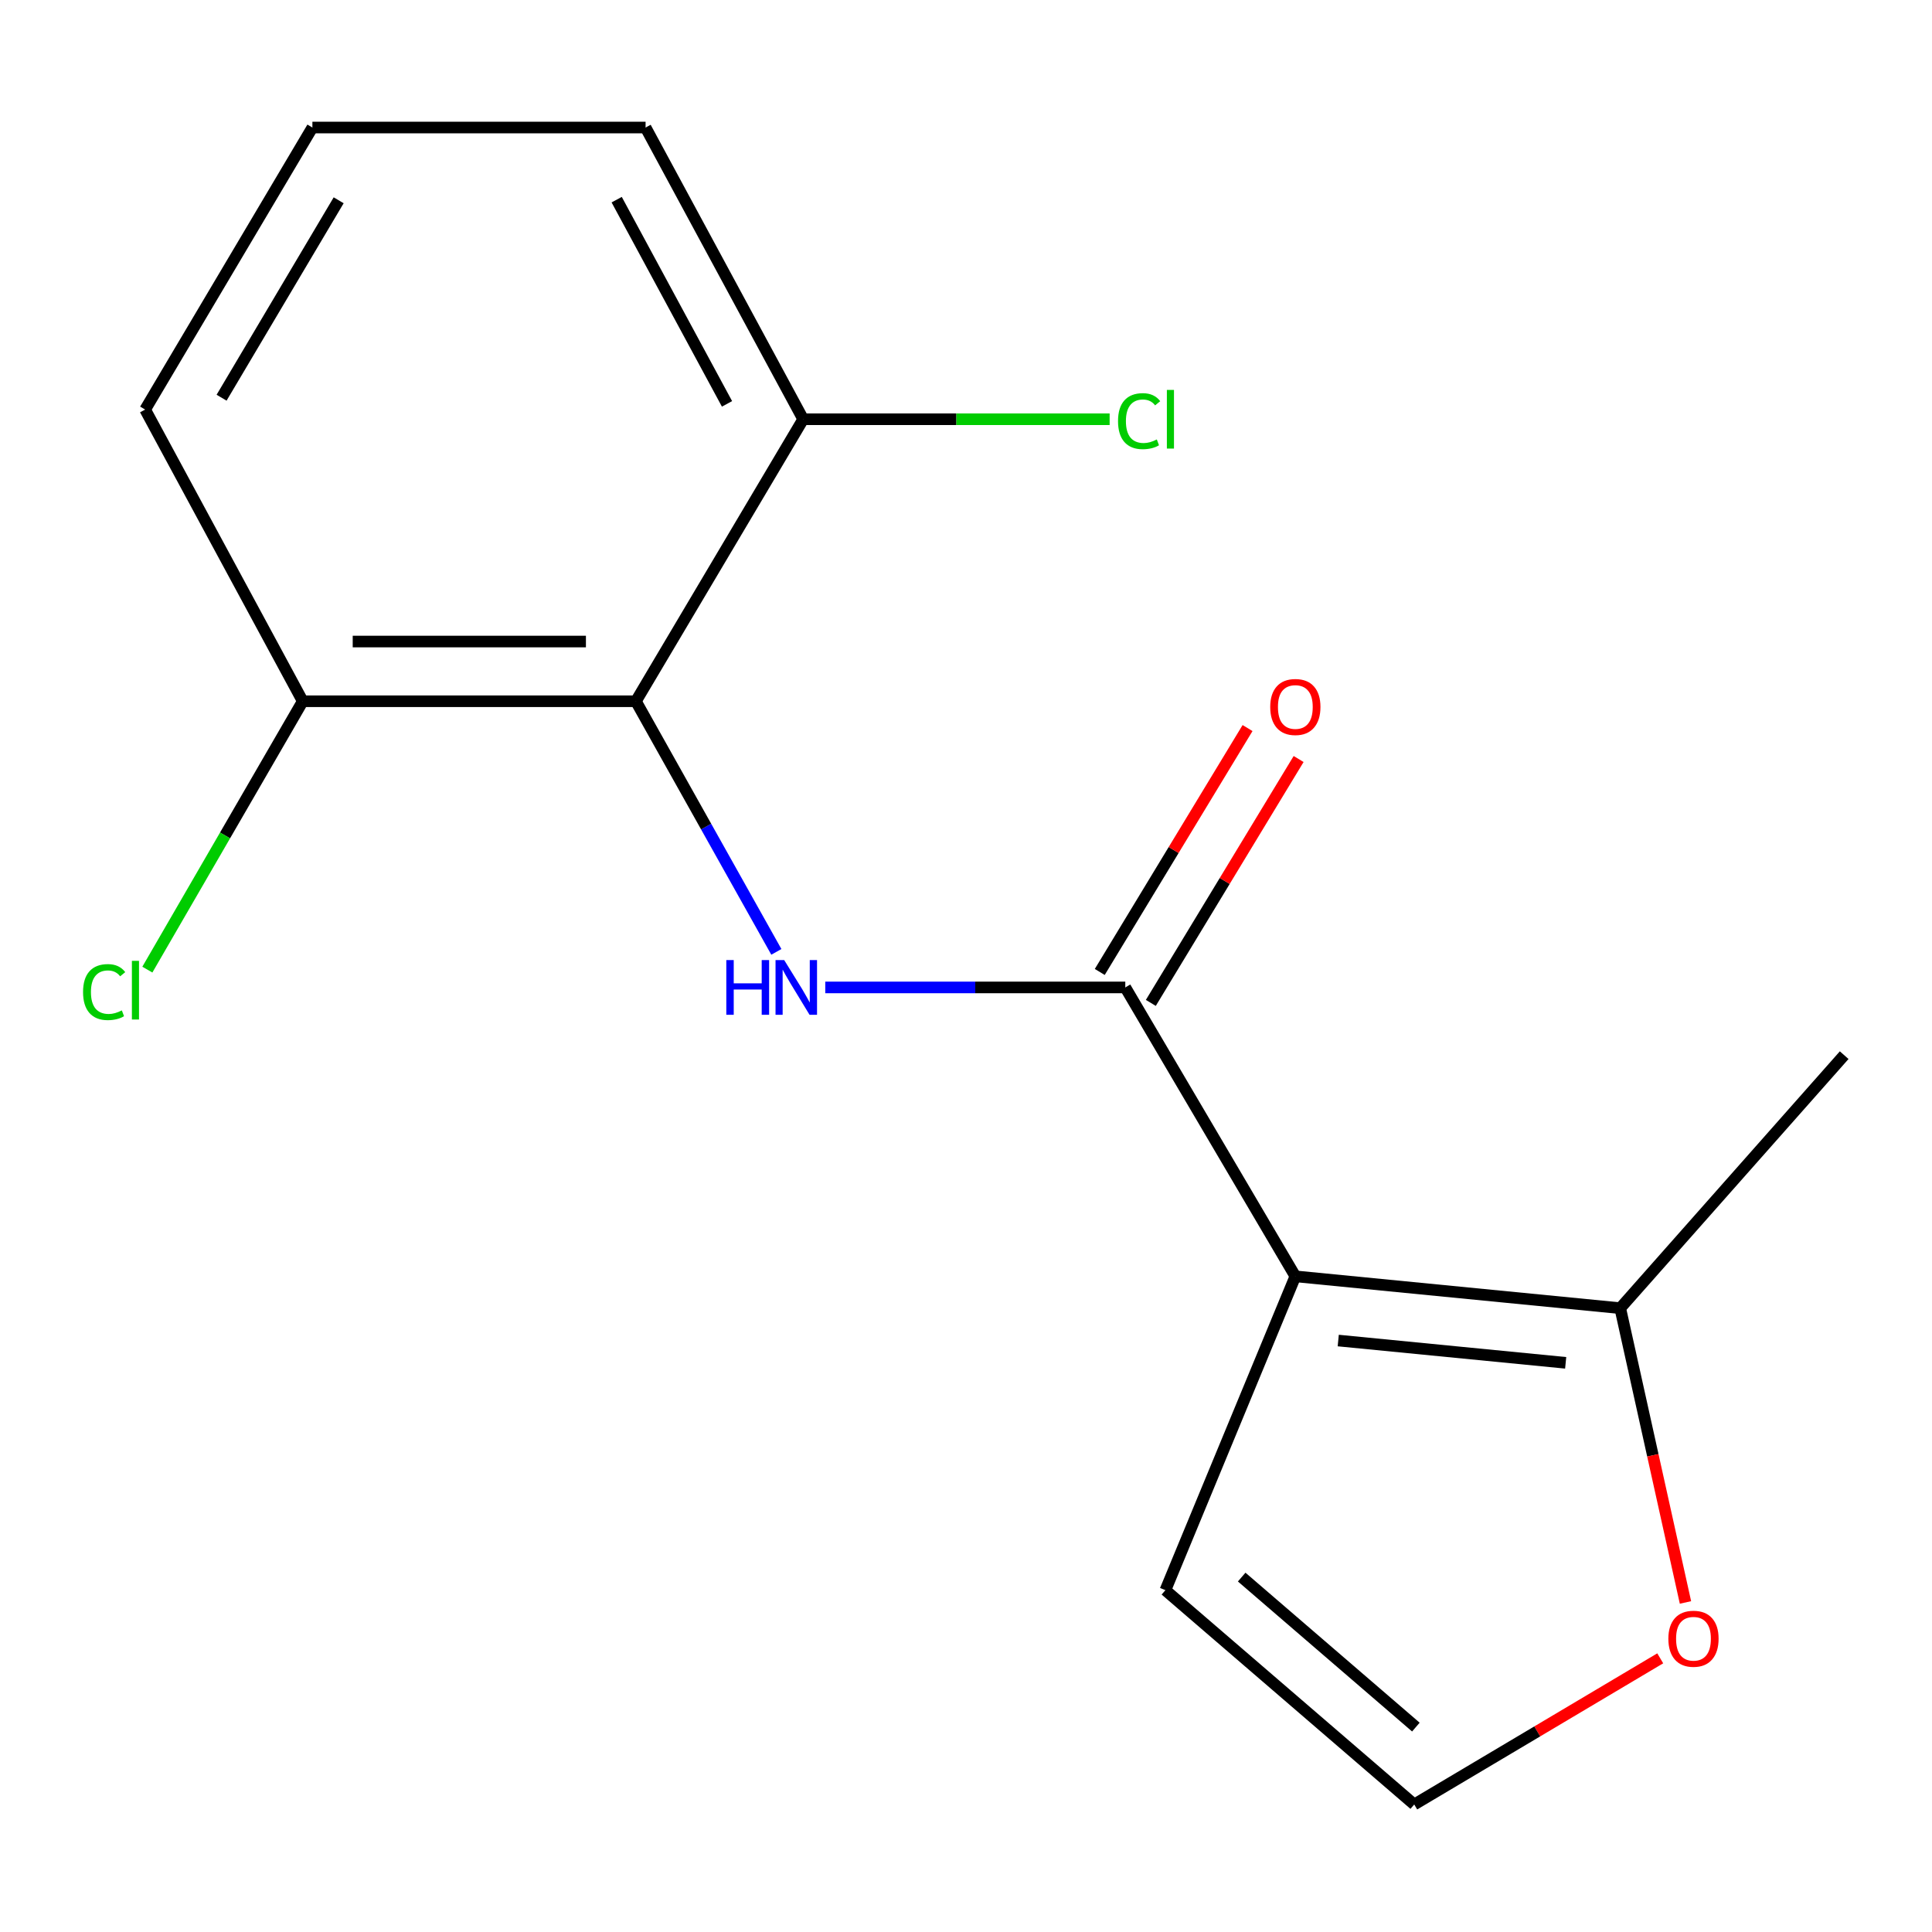 <?xml version='1.0' encoding='iso-8859-1'?>
<svg version='1.1' baseProfile='full'
              xmlns='http://www.w3.org/2000/svg'
                      xmlns:rdkit='http://www.rdkit.org/xml'
                      xmlns:xlink='http://www.w3.org/1999/xlink'
                  xml:space='preserve'
width='1000px' height='1000px' viewBox='0 0 1000 1000'>
<!-- END OF HEADER -->
<rect style='opacity:1.0;fill:#FFFFFF;stroke:none' width='1000' height='1000' x='0' y='0'> </rect>
<path class='bond-0' d='M 670.465,660.627 L 582.45,511.092' style='fill:none;fill-rule:evenodd;stroke:#000000;stroke-width:6px;stroke-linecap:butt;stroke-linejoin:miter;stroke-opacity:1' />
<path class='bond-3' d='M 670.465,660.627 L 838.629,677.111' style='fill:none;fill-rule:evenodd;stroke:#000000;stroke-width:6px;stroke-linecap:butt;stroke-linejoin:miter;stroke-opacity:1' />
<path class='bond-3' d='M 692.674,693.859 L 810.39,705.397' style='fill:none;fill-rule:evenodd;stroke:#000000;stroke-width:6px;stroke-linecap:butt;stroke-linejoin:miter;stroke-opacity:1' />
<path class='bond-4' d='M 670.465,660.627 L 603.209,823.074' style='fill:none;fill-rule:evenodd;stroke:#000000;stroke-width:6px;stroke-linecap:butt;stroke-linejoin:miter;stroke-opacity:1' />
<path class='bond-1' d='M 582.45,511.092 L 504.802,511.092' style='fill:none;fill-rule:evenodd;stroke:#000000;stroke-width:6px;stroke-linecap:butt;stroke-linejoin:miter;stroke-opacity:1' />
<path class='bond-1' d='M 504.802,511.092 L 427.153,511.092' style='fill:none;fill-rule:evenodd;stroke:#0000FF;stroke-width:6px;stroke-linecap:butt;stroke-linejoin:miter;stroke-opacity:1' />
<path class='bond-9' d='M 595.666,519.101 L 633.915,455.982' style='fill:none;fill-rule:evenodd;stroke:#000000;stroke-width:6px;stroke-linecap:butt;stroke-linejoin:miter;stroke-opacity:1' />
<path class='bond-9' d='M 633.915,455.982 L 672.163,392.864' style='fill:none;fill-rule:evenodd;stroke:#FF0000;stroke-width:6px;stroke-linecap:butt;stroke-linejoin:miter;stroke-opacity:1' />
<path class='bond-9' d='M 569.234,503.083 L 607.483,439.965' style='fill:none;fill-rule:evenodd;stroke:#000000;stroke-width:6px;stroke-linecap:butt;stroke-linejoin:miter;stroke-opacity:1' />
<path class='bond-9' d='M 607.483,439.965 L 645.731,376.846' style='fill:none;fill-rule:evenodd;stroke:#FF0000;stroke-width:6px;stroke-linecap:butt;stroke-linejoin:miter;stroke-opacity:1' />
<path class='bond-2' d='M 401.841,492.687 L 365.49,427.826' style='fill:none;fill-rule:evenodd;stroke:#0000FF;stroke-width:6px;stroke-linecap:butt;stroke-linejoin:miter;stroke-opacity:1' />
<path class='bond-2' d='M 365.49,427.826 L 329.138,362.965' style='fill:none;fill-rule:evenodd;stroke:#000000;stroke-width:6px;stroke-linecap:butt;stroke-linejoin:miter;stroke-opacity:1' />
<path class='bond-7' d='M 329.138,362.965 L 156.698,362.965' style='fill:none;fill-rule:evenodd;stroke:#000000;stroke-width:6px;stroke-linecap:butt;stroke-linejoin:miter;stroke-opacity:1' />
<path class='bond-7' d='M 303.272,332.058 L 182.564,332.058' style='fill:none;fill-rule:evenodd;stroke:#000000;stroke-width:6px;stroke-linecap:butt;stroke-linejoin:miter;stroke-opacity:1' />
<path class='bond-8' d='M 329.138,362.965 L 415.728,217.001' style='fill:none;fill-rule:evenodd;stroke:#000000;stroke-width:6px;stroke-linecap:butt;stroke-linejoin:miter;stroke-opacity:1' />
<path class='bond-5' d='M 838.629,677.111 L 855.513,753.269' style='fill:none;fill-rule:evenodd;stroke:#000000;stroke-width:6px;stroke-linecap:butt;stroke-linejoin:miter;stroke-opacity:1' />
<path class='bond-5' d='M 855.513,753.269 L 872.396,829.427' style='fill:none;fill-rule:evenodd;stroke:#FF0000;stroke-width:6px;stroke-linecap:butt;stroke-linejoin:miter;stroke-opacity:1' />
<path class='bond-12' d='M 838.629,677.111 L 954.545,546.153' style='fill:none;fill-rule:evenodd;stroke:#000000;stroke-width:6px;stroke-linecap:butt;stroke-linejoin:miter;stroke-opacity:1' />
<path class='bond-6' d='M 603.209,823.074 L 732.003,933.994' style='fill:none;fill-rule:evenodd;stroke:#000000;stroke-width:6px;stroke-linecap:butt;stroke-linejoin:miter;stroke-opacity:1' />
<path class='bond-6' d='M 642.696,816.294 L 732.852,893.937' style='fill:none;fill-rule:evenodd;stroke:#000000;stroke-width:6px;stroke-linecap:butt;stroke-linejoin:miter;stroke-opacity:1' />
<path class='bond-16' d='M 859.338,858.346 L 795.67,896.17' style='fill:none;fill-rule:evenodd;stroke:#FF0000;stroke-width:6px;stroke-linecap:butt;stroke-linejoin:miter;stroke-opacity:1' />
<path class='bond-16' d='M 795.67,896.17 L 732.003,933.994' style='fill:none;fill-rule:evenodd;stroke:#000000;stroke-width:6px;stroke-linecap:butt;stroke-linejoin:miter;stroke-opacity:1' />
<path class='bond-11' d='M 156.698,362.965 L 116.483,432.421' style='fill:none;fill-rule:evenodd;stroke:#000000;stroke-width:6px;stroke-linecap:butt;stroke-linejoin:miter;stroke-opacity:1' />
<path class='bond-11' d='M 116.483,432.421 L 76.269,501.877' style='fill:none;fill-rule:evenodd;stroke:#00CC00;stroke-width:6px;stroke-linecap:butt;stroke-linejoin:miter;stroke-opacity:1' />
<path class='bond-14' d='M 156.698,362.965 L 75.122,211.987' style='fill:none;fill-rule:evenodd;stroke:#000000;stroke-width:6px;stroke-linecap:butt;stroke-linejoin:miter;stroke-opacity:1' />
<path class='bond-10' d='M 415.728,217.001 L 495.035,217.001' style='fill:none;fill-rule:evenodd;stroke:#000000;stroke-width:6px;stroke-linecap:butt;stroke-linejoin:miter;stroke-opacity:1' />
<path class='bond-10' d='M 495.035,217.001 L 574.343,217.001' style='fill:none;fill-rule:evenodd;stroke:#00CC00;stroke-width:6px;stroke-linecap:butt;stroke-linejoin:miter;stroke-opacity:1' />
<path class='bond-15' d='M 415.728,217.001 L 334.152,66.006' style='fill:none;fill-rule:evenodd;stroke:#000000;stroke-width:6px;stroke-linecap:butt;stroke-linejoin:miter;stroke-opacity:1' />
<path class='bond-15' d='M 376.299,209.042 L 319.196,103.346' style='fill:none;fill-rule:evenodd;stroke:#000000;stroke-width:6px;stroke-linecap:butt;stroke-linejoin:miter;stroke-opacity:1' />
<path class='bond-13' d='M 161.694,66.006 L 334.152,66.006' style='fill:none;fill-rule:evenodd;stroke:#000000;stroke-width:6px;stroke-linecap:butt;stroke-linejoin:miter;stroke-opacity:1' />
<path class='bond-17' d='M 161.694,66.006 L 75.122,211.987' style='fill:none;fill-rule:evenodd;stroke:#000000;stroke-width:6px;stroke-linecap:butt;stroke-linejoin:miter;stroke-opacity:1' />
<path class='bond-17' d='M 175.292,103.668 L 114.691,205.855' style='fill:none;fill-rule:evenodd;stroke:#000000;stroke-width:6px;stroke-linecap:butt;stroke-linejoin:miter;stroke-opacity:1' />
<path  class='atom-2' d='M 375.936 496.932
L 379.776 496.932
L 379.776 508.972
L 394.256 508.972
L 394.256 496.932
L 398.096 496.932
L 398.096 525.252
L 394.256 525.252
L 394.256 512.172
L 379.776 512.172
L 379.776 525.252
L 375.936 525.252
L 375.936 496.932
' fill='#0000FF'/>
<path  class='atom-2' d='M 405.896 496.932
L 415.176 511.932
Q 416.096 513.412, 417.576 516.092
Q 419.056 518.772, 419.136 518.932
L 419.136 496.932
L 422.896 496.932
L 422.896 525.252
L 419.016 525.252
L 409.056 508.852
Q 407.896 506.932, 406.656 504.732
Q 405.456 502.532, 405.096 501.852
L 405.096 525.252
L 401.416 525.252
L 401.416 496.932
L 405.896 496.932
' fill='#0000FF'/>
<path  class='atom-6' d='M 863.541 848.206
Q 863.541 841.406, 866.901 837.606
Q 870.261 833.806, 876.541 833.806
Q 882.821 833.806, 886.181 837.606
Q 889.541 841.406, 889.541 848.206
Q 889.541 855.086, 886.141 859.006
Q 882.741 862.886, 876.541 862.886
Q 870.301 862.886, 866.901 859.006
Q 863.541 855.126, 863.541 848.206
M 876.541 859.686
Q 880.861 859.686, 883.181 856.806
Q 885.541 853.886, 885.541 848.206
Q 885.541 842.646, 883.181 839.846
Q 880.861 837.006, 876.541 837.006
Q 872.221 837.006, 869.861 839.806
Q 867.541 842.606, 867.541 848.206
Q 867.541 853.926, 869.861 856.806
Q 872.221 859.686, 876.541 859.686
' fill='#FF0000'/>
<path  class='atom-10' d='M 657.465 365.929
Q 657.465 359.129, 660.825 355.329
Q 664.185 351.529, 670.465 351.529
Q 676.745 351.529, 680.105 355.329
Q 683.465 359.129, 683.465 365.929
Q 683.465 372.809, 680.065 376.729
Q 676.665 380.609, 670.465 380.609
Q 664.225 380.609, 660.825 376.729
Q 657.465 372.849, 657.465 365.929
M 670.465 377.409
Q 674.785 377.409, 677.105 374.529
Q 679.465 371.609, 679.465 365.929
Q 679.465 360.369, 677.105 357.569
Q 674.785 354.729, 670.465 354.729
Q 666.145 354.729, 663.785 357.529
Q 661.465 360.329, 661.465 365.929
Q 661.465 371.649, 663.785 374.529
Q 666.145 377.409, 670.465 377.409
' fill='#FF0000'/>
<path  class='atom-11' d='M 578.69 217.981
Q 578.69 210.941, 581.97 207.261
Q 585.29 203.541, 591.57 203.541
Q 597.41 203.541, 600.53 207.661
L 597.89 209.821
Q 595.61 206.821, 591.57 206.821
Q 587.29 206.821, 585.01 209.701
Q 582.77 212.541, 582.77 217.981
Q 582.77 223.581, 585.09 226.461
Q 587.45 229.341, 592.01 229.341
Q 595.13 229.341, 598.77 227.461
L 599.89 230.461
Q 598.41 231.421, 596.17 231.981
Q 593.93 232.541, 591.45 232.541
Q 585.29 232.541, 581.97 228.781
Q 578.69 225.021, 578.69 217.981
' fill='#00CC00'/>
<path  class='atom-11' d='M 603.97 201.821
L 607.65 201.821
L 607.65 232.181
L 603.97 232.181
L 603.97 201.821
' fill='#00CC00'/>
<path  class='atom-12' d='M 42.989 513.497
Q 42.989 506.457, 46.269 502.777
Q 49.589 499.057, 55.869 499.057
Q 61.709 499.057, 64.829 503.177
L 62.189 505.337
Q 59.909 502.337, 55.869 502.337
Q 51.589 502.337, 49.309 505.217
Q 47.069 508.057, 47.069 513.497
Q 47.069 519.097, 49.389 521.977
Q 51.749 524.857, 56.309 524.857
Q 59.429 524.857, 63.069 522.977
L 64.189 525.977
Q 62.709 526.937, 60.469 527.497
Q 58.229 528.057, 55.749 528.057
Q 49.589 528.057, 46.269 524.297
Q 42.989 520.537, 42.989 513.497
' fill='#00CC00'/>
<path  class='atom-12' d='M 68.269 497.337
L 71.949 497.337
L 71.949 527.697
L 68.269 527.697
L 68.269 497.337
' fill='#00CC00'/>
</svg>
